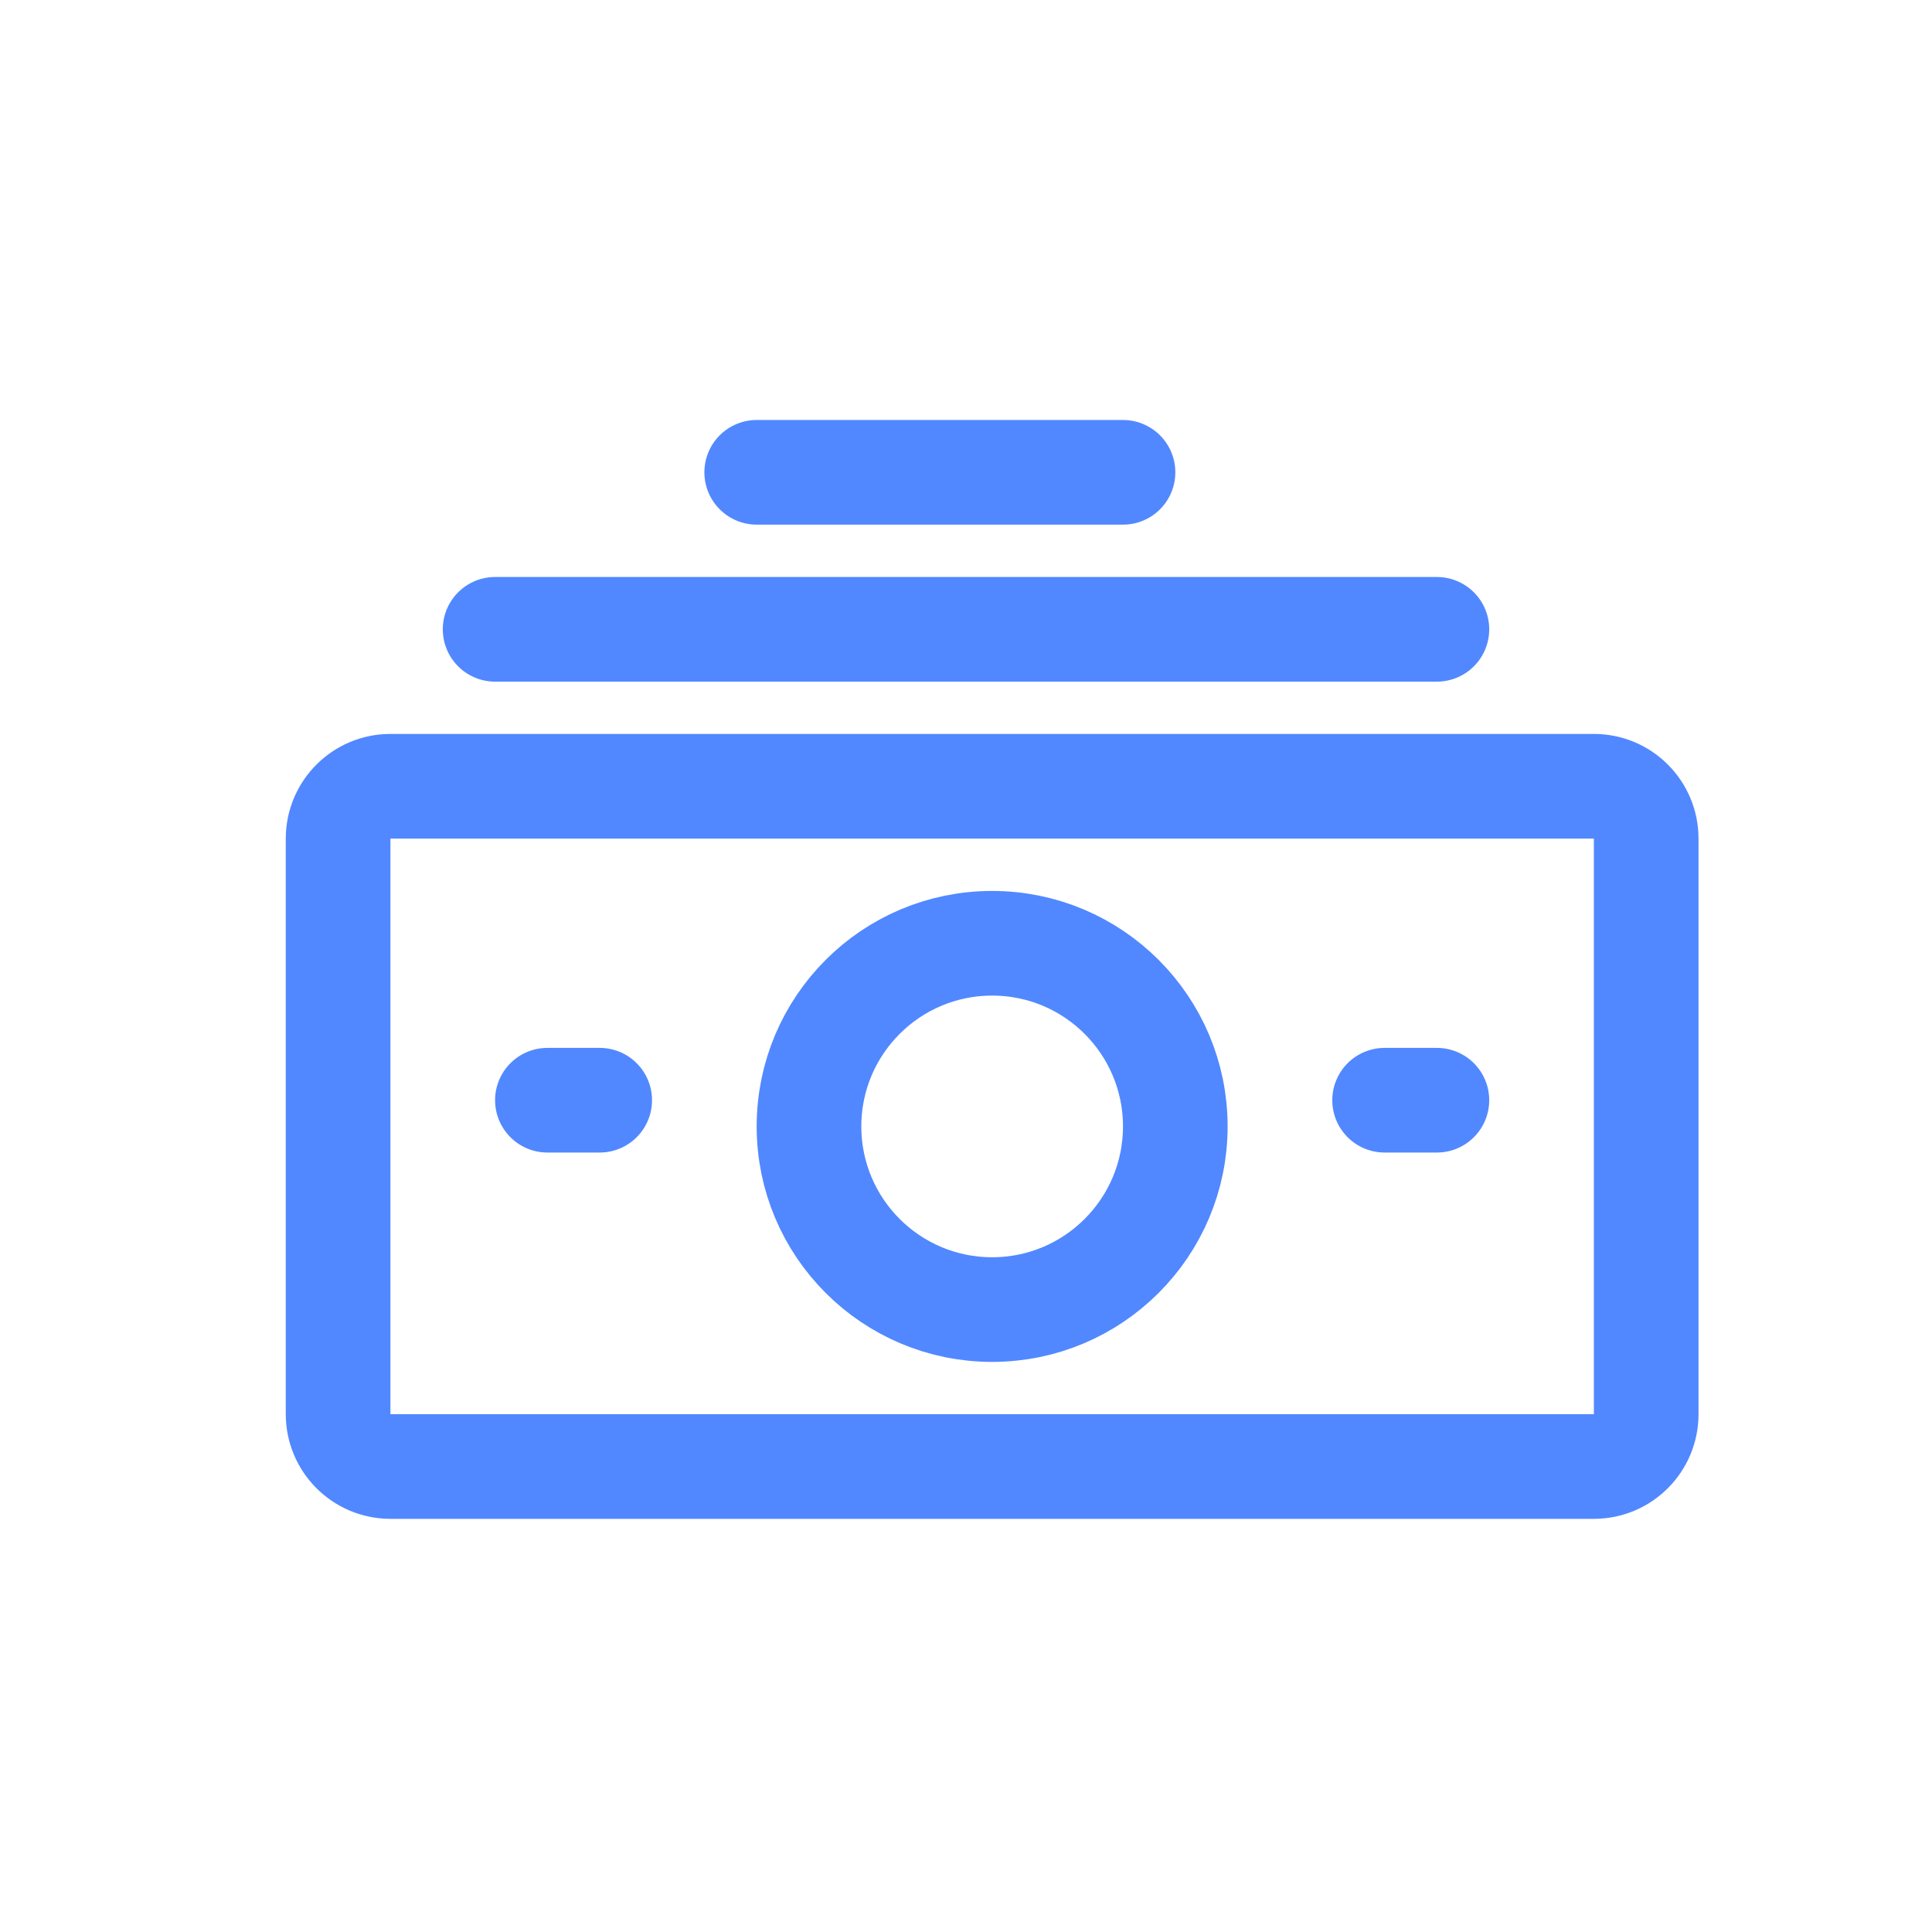 <svg width="30" height="30" viewBox="0 0 30 30" fill="none" xmlns="http://www.w3.org/2000/svg">
<path d="M5.25 13.022L5.25 21.959C5.25 22.408 5.614 22.772 6.062 22.772H24.75C25.199 22.772 25.562 22.408 25.562 21.959V13.022C25.562 12.573 25.199 12.209 24.75 12.209L6.062 12.209C5.614 12.209 5.25 12.573 5.25 13.022Z" stroke="#5188FF" stroke-width="1.625" stroke-miterlimit="10"/>
<line x1="8.5" y1="17.084" x2="9.312" y2="17.084" stroke="#5188FF" stroke-width="1.625" stroke-linecap="round"/>
<line x1="7.688" y1="9.772" x2="22.312" y2="9.772" stroke="#5188FF" stroke-width="1.625" stroke-linecap="round"/>
<line x1="11.75" y1="7.334" x2="17.438" y2="7.334" stroke="#5188FF" stroke-width="1.625" stroke-linecap="round"/>
<line x1="21.5" y1="17.084" x2="22.312" y2="17.084" stroke="#5188FF" stroke-width="1.625" stroke-linecap="round"/>
<circle cx="15.406" cy="17.491" r="2.844" stroke="#5188FF" stroke-width="1.625"/>
</svg>

